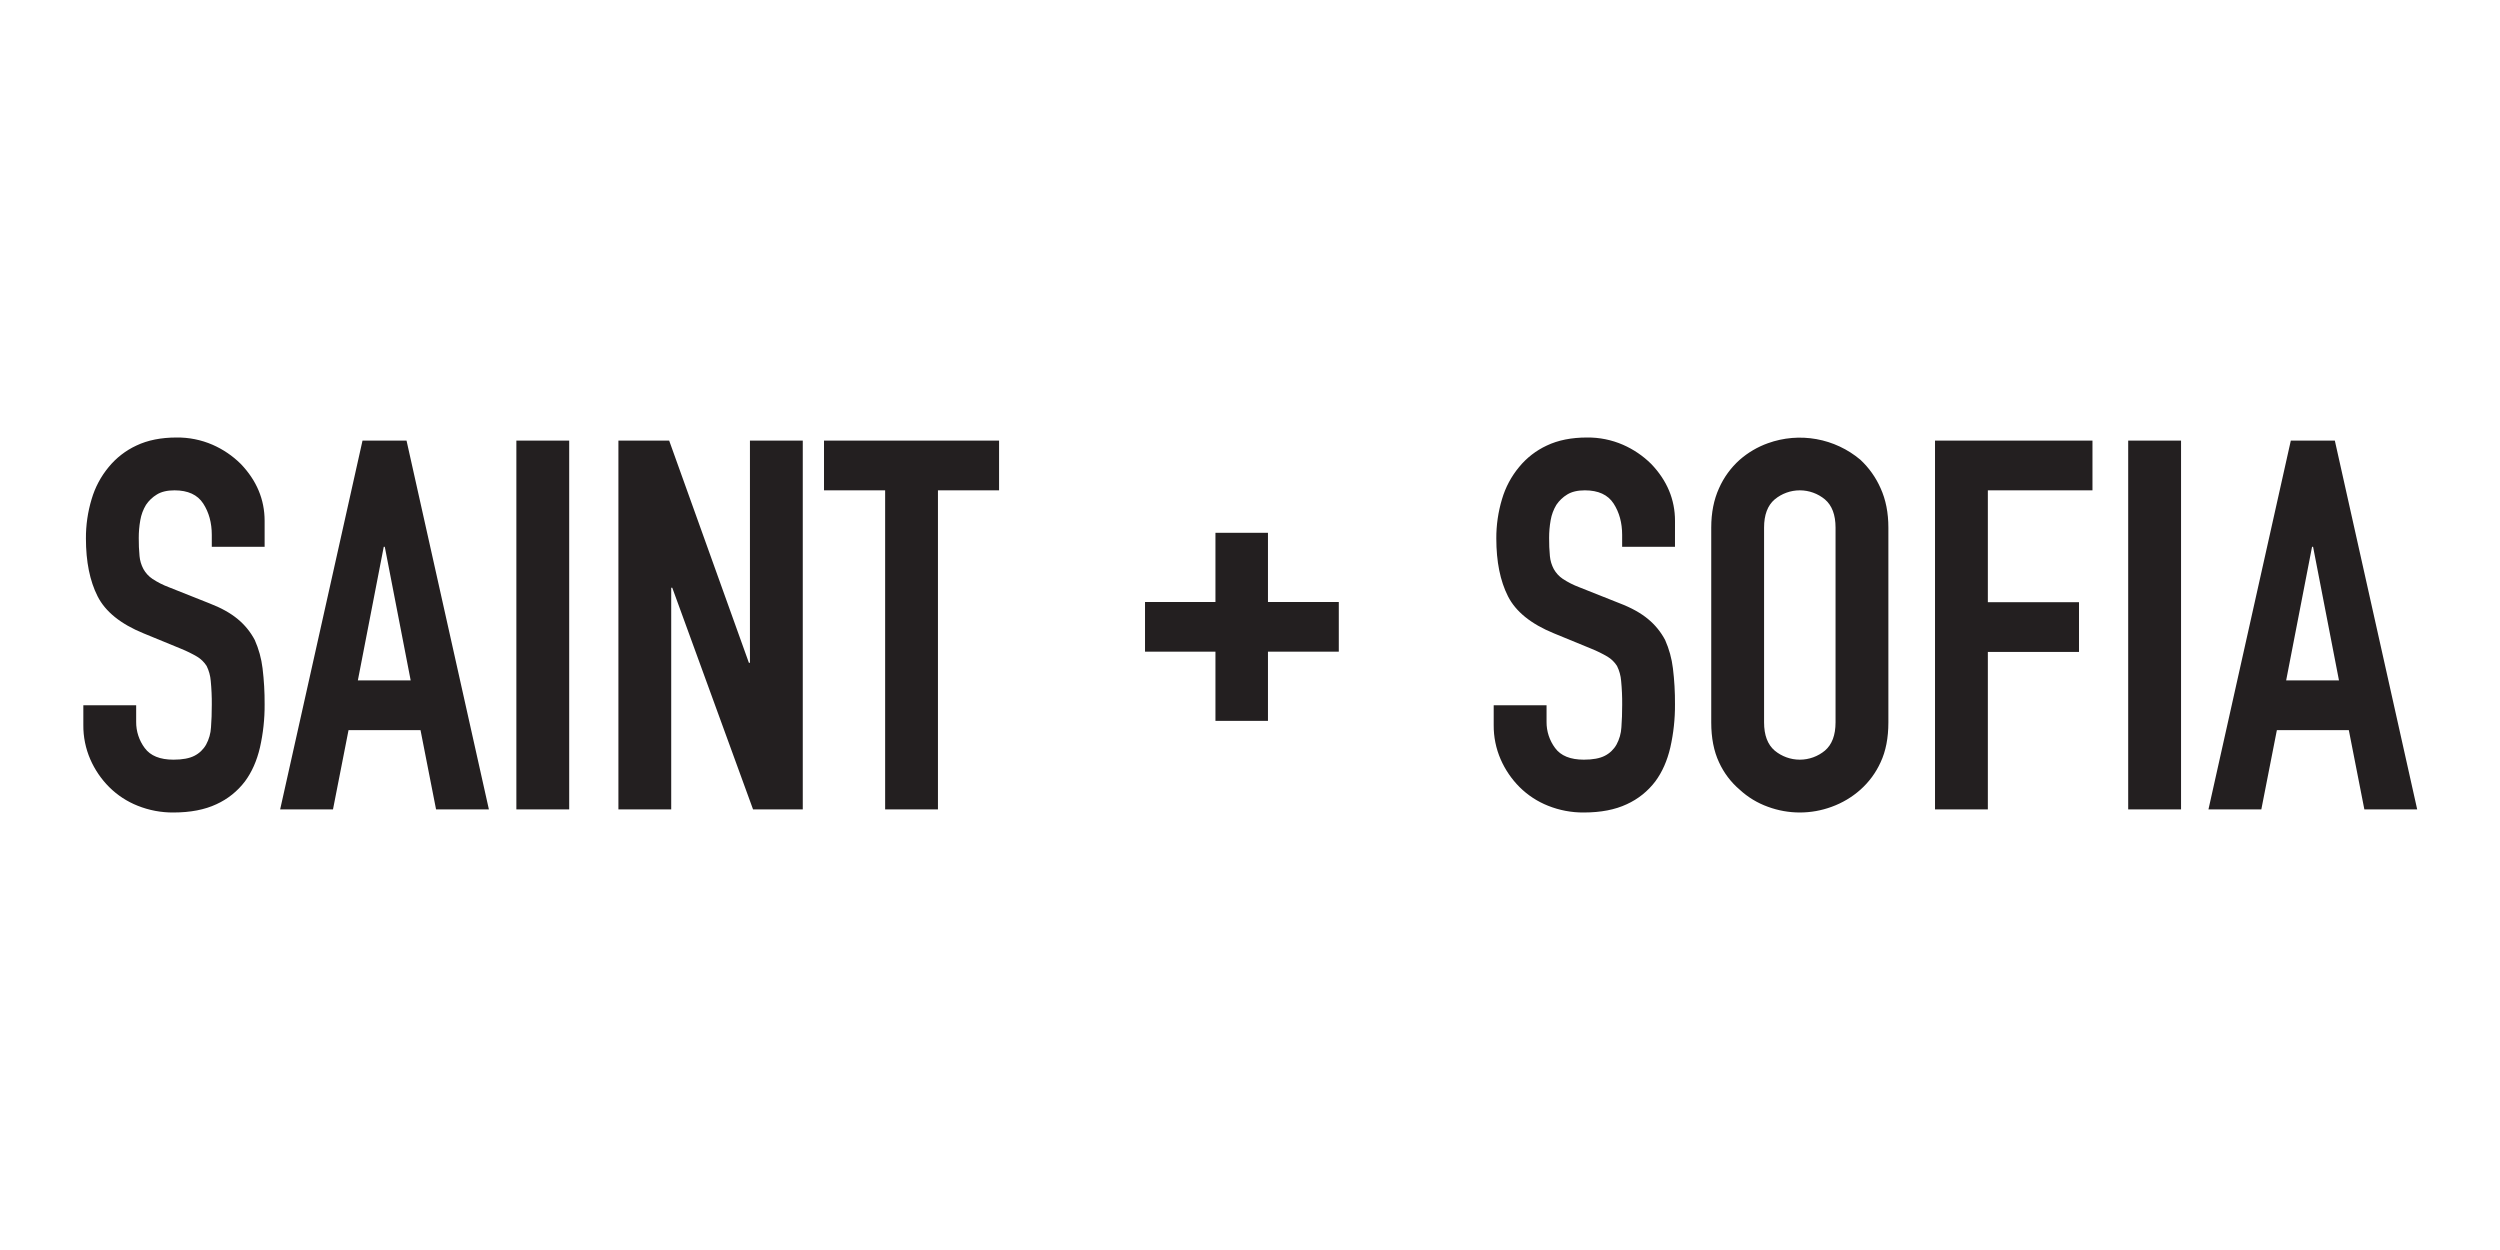 <?xml version="1.0" encoding="UTF-8"?>
<svg xmlns="http://www.w3.org/2000/svg" width="600" height="300" viewBox="0 0 600 300" fill="none">
  <path d="M42.376 105.002C45.346 104.966 48.291 105.559 51.016 106.742C53.538 107.844 55.833 109.404 57.787 111.342C61.599 115.32 63.507 119.877 63.509 125.015V131.231H50.829V128.371C50.829 125.471 50.145 122.964 48.775 120.851C47.406 118.738 45.107 117.681 41.879 117.681C40.139 117.681 38.73 118.013 37.652 118.676C36.611 119.304 35.72 120.152 35.042 121.161C34.36 122.287 33.896 123.531 33.675 124.828C33.422 126.244 33.297 127.68 33.302 129.117C33.289 130.57 33.351 132.022 33.488 133.468C33.59 134.555 33.907 135.612 34.421 136.575C34.949 137.523 35.694 138.333 36.596 138.938C37.823 139.745 39.136 140.411 40.512 140.926L50.208 144.78C53.023 145.859 55.303 147.123 57.045 148.572C58.734 149.96 60.128 151.671 61.147 153.606C62.102 155.758 62.731 158.042 63.012 160.38C63.362 163.246 63.528 166.132 63.509 169.02C63.535 172.511 63.159 175.993 62.39 179.399C61.644 182.589 60.443 185.304 58.785 187.541C56.995 189.903 54.645 191.783 51.948 193.011C49.129 194.335 45.688 194.997 41.627 194.999C38.691 195.023 35.779 194.474 33.053 193.383C30.494 192.37 28.168 190.848 26.216 188.908C24.302 186.994 22.763 184.738 21.679 182.258C20.544 179.651 19.972 176.834 20.001 173.991V169.268H32.68V173.246C32.66 175.506 33.381 177.711 34.731 179.524C36.099 181.388 38.397 182.321 41.627 182.321C43.784 182.321 45.463 182.009 46.665 181.388C47.84 180.791 48.813 179.861 49.462 178.715C50.16 177.432 50.563 176.01 50.64 174.551C50.768 172.935 50.831 171.133 50.829 169.144C50.848 167.235 50.764 165.326 50.58 163.426C50.481 162.172 50.144 160.948 49.586 159.821C49.002 158.908 48.215 158.142 47.286 157.583C46.067 156.874 44.799 156.251 43.492 155.719L34.421 151.99C28.951 149.752 25.284 146.79 23.419 143.102C21.554 139.414 20.622 134.794 20.622 129.241C20.604 126.042 21.065 122.857 21.989 119.794C22.815 116.972 24.21 114.349 26.089 112.087C27.89 109.889 30.164 108.125 32.742 106.929C35.435 105.647 38.647 105.004 42.376 105.002ZM380.869 105.002C383.839 104.966 386.784 105.559 389.509 106.742C392.031 107.844 394.328 109.404 396.283 111.342C400.095 115.32 402.001 119.877 402.001 125.015L401.995 131.231H389.315V128.371C389.315 125.471 388.632 122.964 387.265 120.851C385.897 118.738 383.597 117.681 380.365 117.681C378.625 117.681 377.216 118.013 376.139 118.676C375.098 119.304 374.207 120.152 373.528 121.161C372.848 122.288 372.384 123.532 372.161 124.828C371.908 126.244 371.783 127.68 371.788 129.117C371.775 130.57 371.837 132.022 371.975 133.468C372.076 134.555 372.394 135.612 372.907 136.575C373.436 137.523 374.181 138.333 375.082 138.938C376.31 139.743 377.623 140.41 378.998 140.926L388.694 144.78C391.514 145.859 393.793 147.123 395.531 148.572C397.22 149.96 398.614 151.671 399.633 153.606C400.589 155.758 401.218 158.042 401.498 160.38C401.85 163.246 402.016 166.132 401.995 169.02C402.021 172.511 401.645 175.993 400.876 179.399C400.13 182.589 398.929 185.304 397.271 187.541C395.482 189.904 393.132 191.783 390.435 193.011C387.619 194.335 384.18 194.997 380.117 194.999C377.18 195.023 374.267 194.474 371.54 193.383C368.982 192.369 366.656 190.847 364.703 188.908C362.79 186.993 361.25 184.738 360.165 182.258C359.03 179.651 358.459 176.834 358.487 173.991V169.268H371.173V173.246C371.153 175.506 371.873 177.711 373.224 179.524C374.591 181.388 376.891 182.321 380.123 182.321C382.278 182.321 383.956 182.009 385.157 181.388C386.333 180.793 387.306 179.863 387.954 178.715C388.652 177.432 389.057 176.01 389.136 174.551C389.26 172.935 389.322 171.133 389.322 169.144C389.341 167.235 389.257 165.326 389.073 163.426C388.975 162.172 388.638 160.948 388.079 159.821C387.496 158.907 386.709 158.141 385.779 157.583C384.561 156.873 383.294 156.25 381.987 155.719L372.913 151.99C367.444 149.752 363.777 146.789 361.912 143.102C360.047 139.414 359.115 134.794 359.115 129.241C359.099 126.042 359.56 122.858 360.482 119.794C361.309 116.972 362.705 114.349 364.585 112.087C366.384 109.888 368.658 108.125 371.235 106.929C373.929 105.647 377.14 105.004 380.869 105.002ZM424.31 106.369C428.032 105.029 432.042 104.691 435.937 105.389C439.831 106.087 443.473 107.797 446.498 110.347C448.561 112.274 450.211 114.6 451.347 117.184C452.59 119.919 453.211 123.068 453.211 126.631V173.37C453.211 177.099 452.59 180.29 451.347 182.942C450.209 185.452 448.557 187.696 446.498 189.53C444.479 191.322 442.138 192.714 439.6 193.632C434.666 195.454 429.243 195.454 424.31 193.632C421.799 192.733 419.495 191.337 417.534 189.53C415.413 187.725 413.716 185.476 412.562 182.942C411.319 180.29 410.697 177.099 410.697 173.37V126.631C410.697 123.07 411.319 119.921 412.562 117.184C413.713 114.576 415.408 112.245 417.534 110.347C419.523 108.607 421.822 107.258 424.31 106.369ZM117.334 194.253H104.654L100.925 175.235H83.647L79.917 194.253H67.237L87.003 105.747H97.568L117.334 194.253ZM136.607 194.253H123.928V105.747H136.607V194.253ZM179.737 159.074H179.986V105.747H192.666V194.253H180.732L161.34 141.05H161.092V194.253H148.418V105.747H160.601L179.737 159.074ZM239.777 117.681H225.108V194.253H212.433V117.681H197.761V105.747H239.777V117.681ZM502.193 117.681H477.083V144.531H498.961V156.464H477.083V194.253H464.403V105.747H502.193V117.681ZM523.451 194.253H510.766V105.747H523.451V194.253ZM580.126 194.253H567.446L563.718 175.235H546.448L542.719 194.253H530.03L549.795 105.747H560.361L580.126 194.253ZM431.954 117.681C429.752 117.681 427.62 118.451 425.926 119.857C424.225 121.307 423.375 123.565 423.377 126.631V173.37C423.377 176.438 424.227 178.697 425.926 180.145C427.62 181.551 429.752 182.321 431.954 182.321C434.156 182.321 436.289 181.551 437.983 180.145C439.68 178.695 440.529 176.436 440.531 173.37V126.631C440.531 123.567 439.682 121.309 437.983 119.857C436.289 118.451 434.156 117.681 431.954 117.681ZM304.312 144.476H321.312V156.394H304.312V173.004H291.708V156.394H274.805V144.476H291.708V127.865H304.312V144.476ZM85.884 163.301H98.564L92.348 131.231H92.1L85.884 163.301ZM548.676 163.301H561.355L555.14 131.231H554.892L548.676 163.301Z" fill="#231F20"></path>
</svg>
